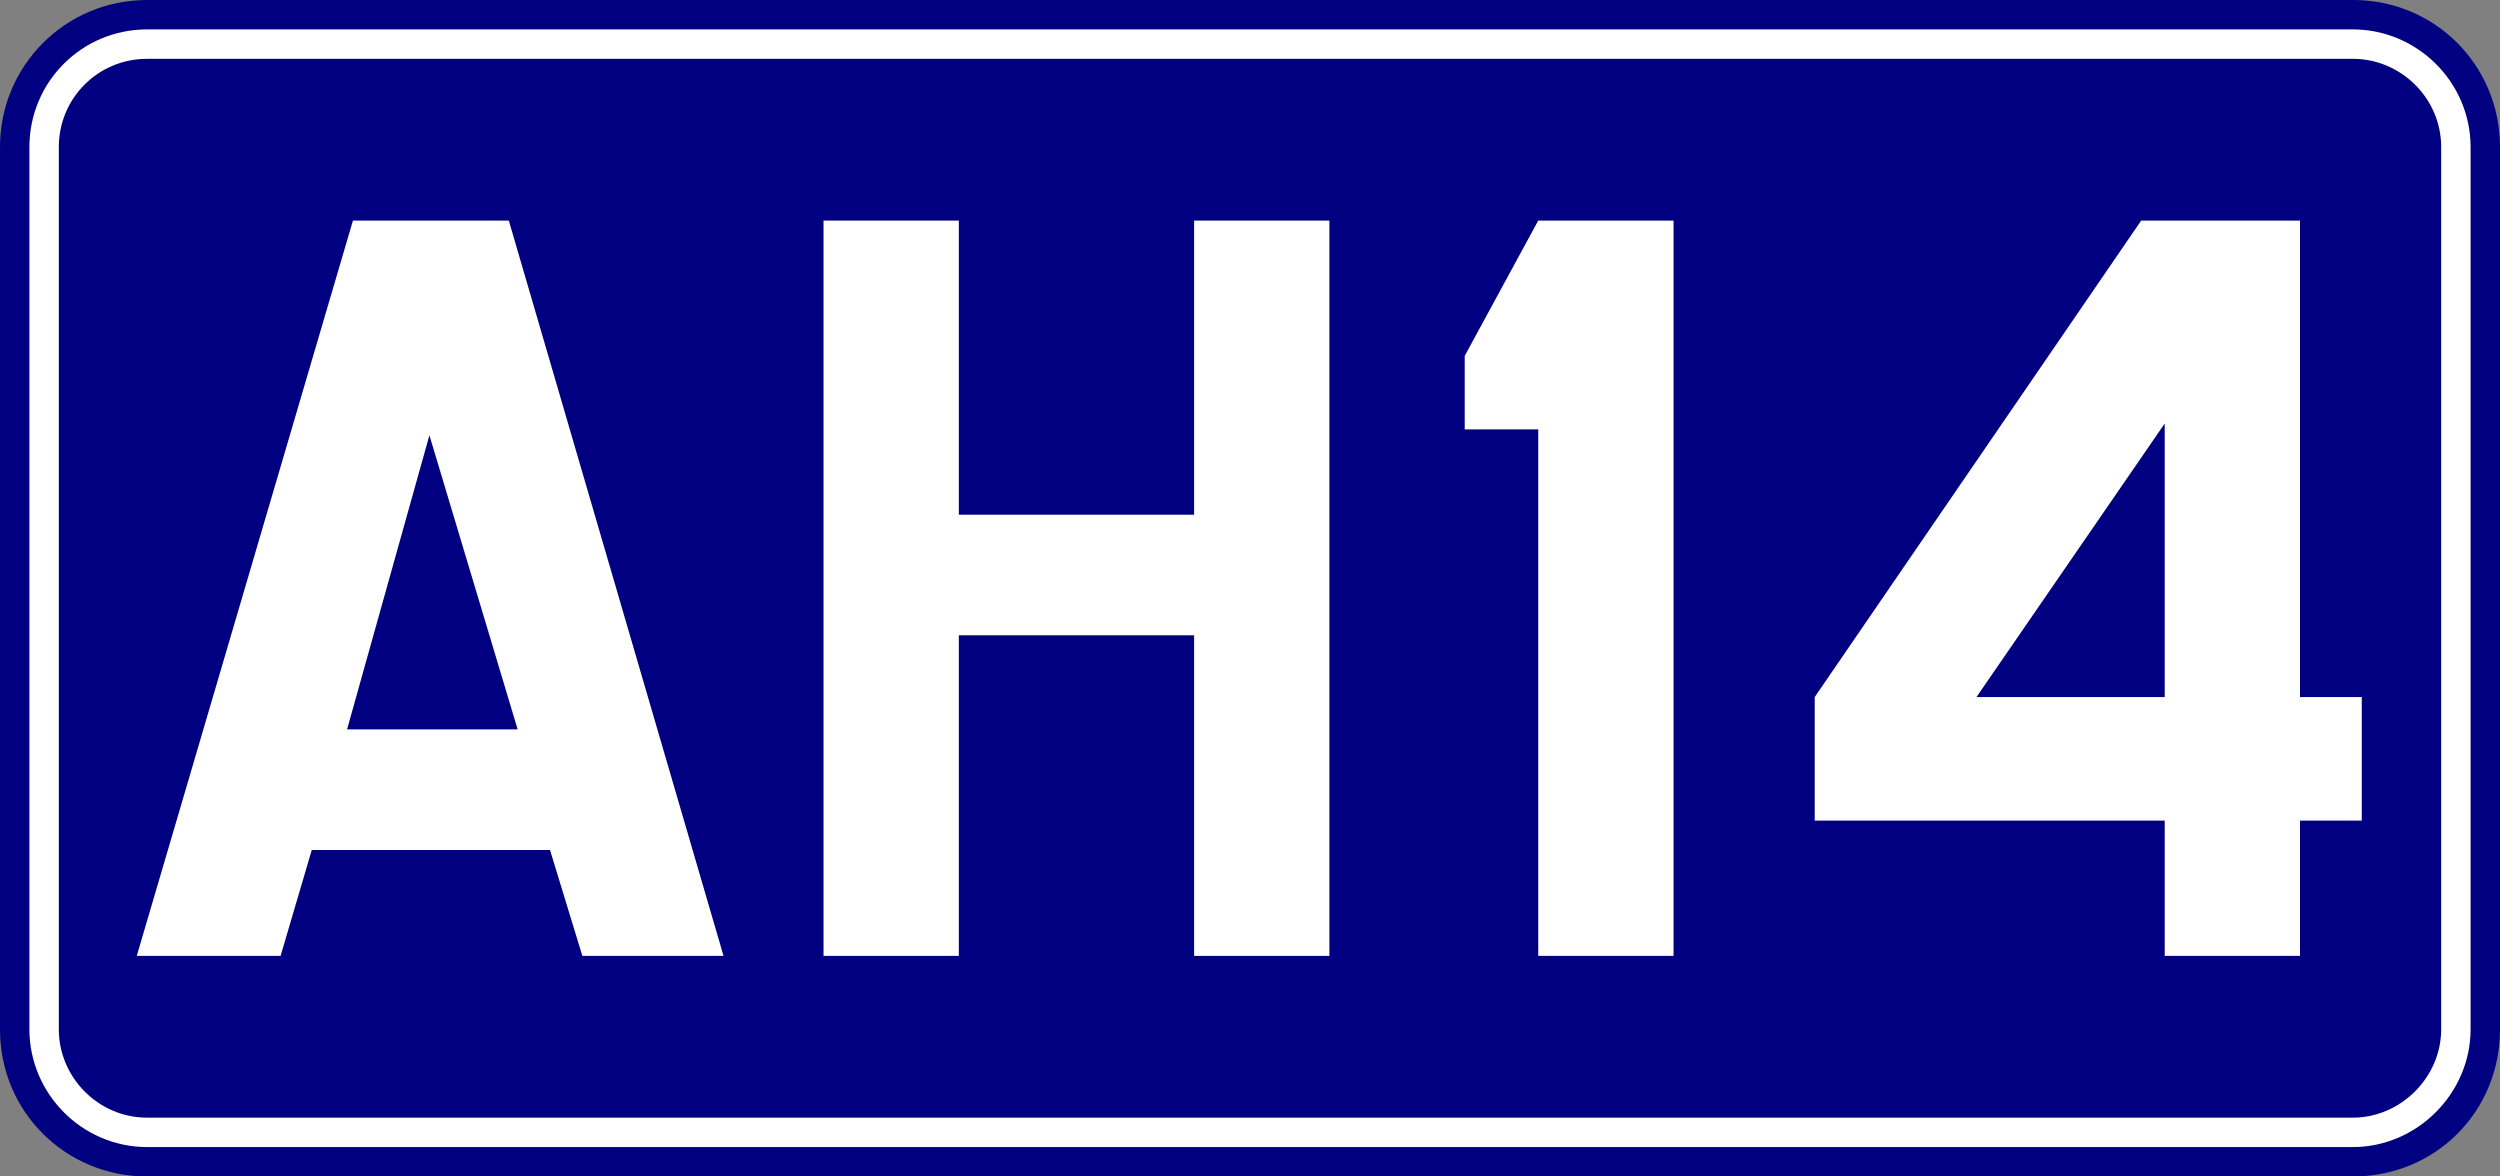 <?xml version="1.0" encoding="UTF-8" standalone="no"?>
<svg
   xmlns:dc="http://purl.org/dc/elements/1.1/"
   xmlns:cc="http://creativecommons.org/ns#"
   xmlns:rdf="http://www.w3.org/1999/02/22-rdf-syntax-ns#"
   xmlns:svg="http://www.w3.org/2000/svg"
   xmlns="http://www.w3.org/2000/svg"
   id="svg839"
   version="1.1"
   height="400"
   width="850">
  <rect width="100%" height="100%" fill="#808080" stroke="none"/>
  <defs
     id="defs843" />
  <path
     d="m 50,0 h 750 c 28,0 50,22.3 50,50 v 300 c 0,28 -22,50 -50,50 H 50 C 22.3,400 0,378 0,350 V 50 C 0,22.3 22.3,0 50,0 Z"
     style="fill:#000080"
     id="rect833" />
  <path
     d="m 50,15 h 750 c 19,0 35,15.6 35,35 v 300 c 0,19 -16,35 -35,35 H 50 C 30.6,385 15,369 15,350 V 50 C 15,30.6 30.6,15 50,15 Z"
     style="fill:none;stroke:#ffffff;stroke-width:10px"
     id="rect835" />
  <g
     style="font-style:normal;font-weight:normal;font-size:375.092px;line-height:1.25;font-family:sans-serif;text-align:center;text-anchor:middle;fill:#ffffff;fill-opacity:1;stroke:none;stroke-width:9.377"
     id="text849"
     aria-label="AH14">
    <path
       id="path1698"
       style="font-style:normal;font-variant:normal;font-weight:normal;font-stretch:normal;font-family:SnvDReg;-inkscape-font-specification:SnvDReg;text-align:center;text-anchor:middle;fill:#ffffff;stroke-width:9.377"
       d="M 106,289 95.4,325 H 46.5 L 120,75 h 53 l 73,250 h -48 l -11,-36 z m 12,-41 h 58 L 146,148 Z" />
    <path
       id="path1700"
       style="font-style:normal;font-variant:normal;font-weight:normal;font-stretch:normal;font-family:SnvDReg;-inkscape-font-specification:SnvDReg;text-align:center;text-anchor:middle;fill:#ffffff;stroke-width:9.377"
       d="M 280,325 V 75 h 46 v 100 h 80 V 75 h 46 V 325 H 406 V 216 h -80 v 109 z" />
    <path
       id="path1702"
       style="font-style:normal;font-variant:normal;font-weight:normal;font-stretch:normal;font-family:SnvDReg;-inkscape-font-specification:SnvDReg;text-align:center;text-anchor:middle;fill:#ffffff;stroke-width:9.377"
       d="M 569,75 V 325 H 523 V 146 h -25 v -25 l 25,-46 z" />
    <path
       id="path1704"
       style="font-style:normal;font-variant:normal;font-weight:normal;font-stretch:normal;font-family:SnvDReg;-inkscape-font-specification:SnvDReg;text-align:center;text-anchor:middle;fill:#ffffff;stroke-width:9.377"
       d="M 736,279 H 617 V 237 L 728,75 h 54 v 162 h 21 v 42 h -21 v 46 h -46 z m 0,-42 v -93 l -64,93 z" />
  </g>
</svg>
